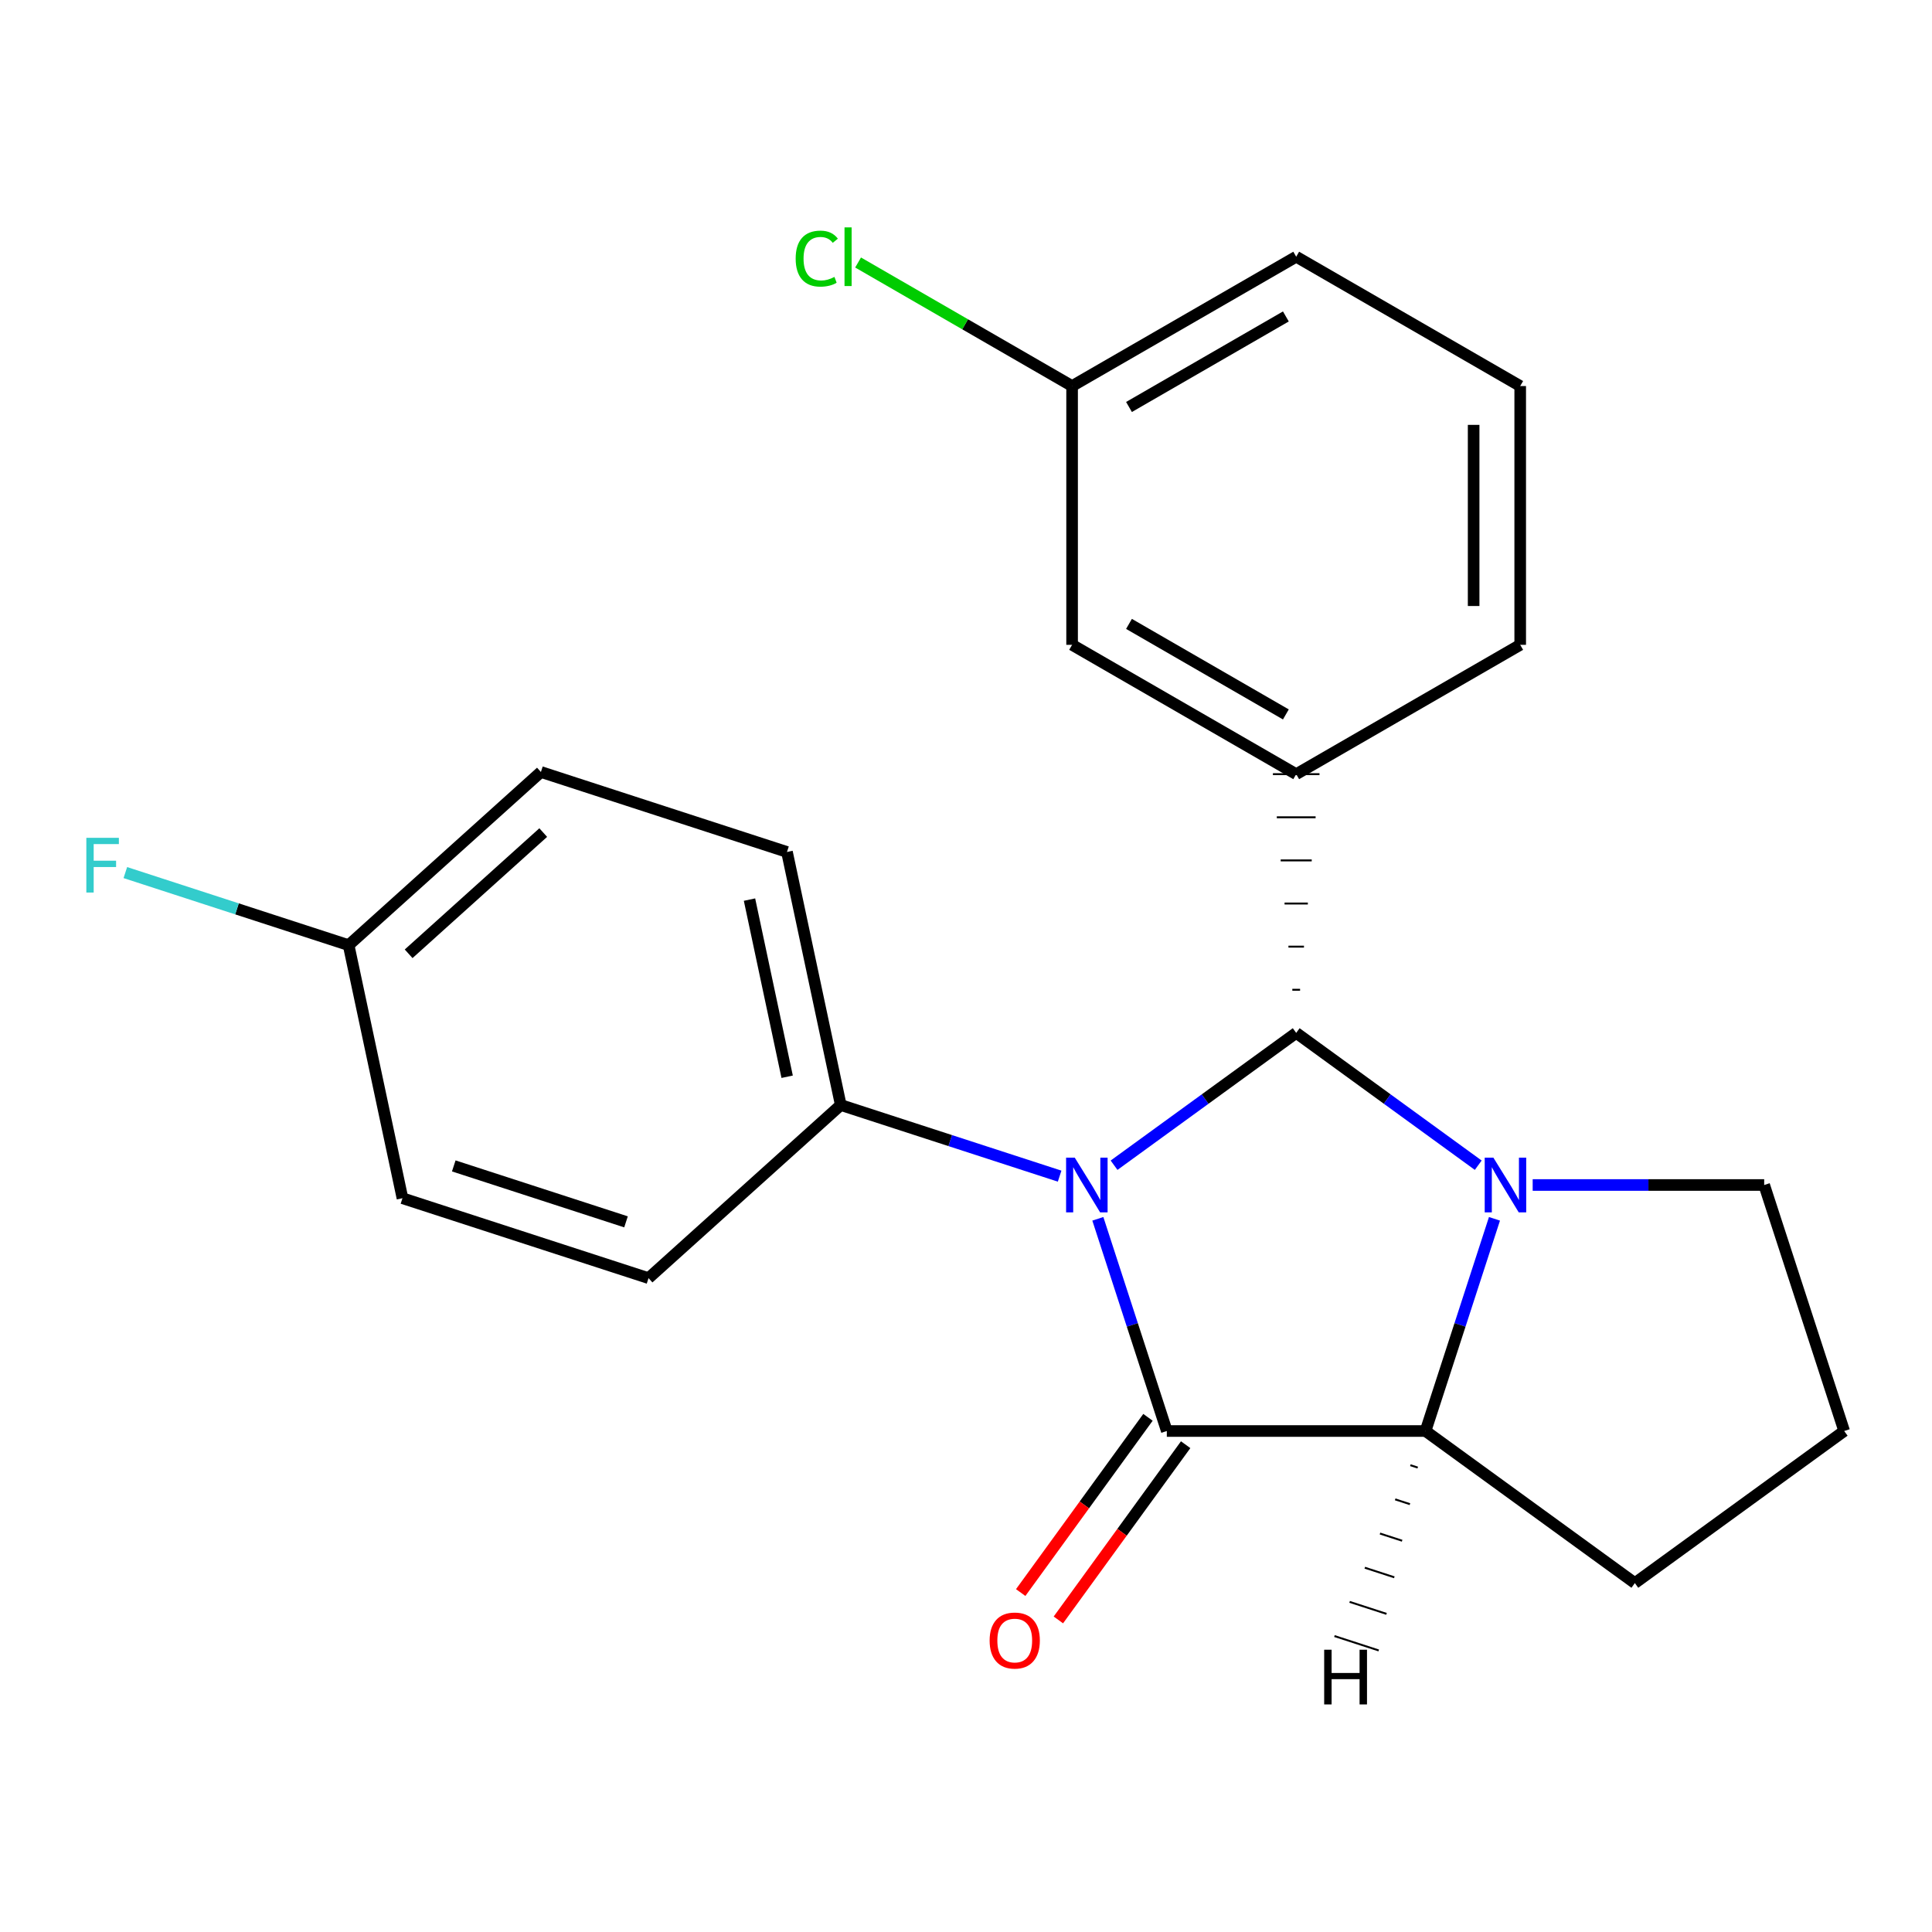 <?xml version='1.0' encoding='iso-8859-1'?>
<svg version='1.1' baseProfile='full'
              xmlns='http://www.w3.org/2000/svg'
                      xmlns:rdkit='http://www.rdkit.org/xml'
                      xmlns:xlink='http://www.w3.org/1999/xlink'
                  xml:space='preserve'
width='1000px' height='1000px' viewBox='0 0 1000 1000'>
<!-- END OF HEADER -->
<rect style='opacity:1.0;fill:#FFFFFF;stroke:none' width='1000' height='1000' x='0' y='0'> </rect>
<path class='bond-0' d='M 548.461,608.772 L 491.821,590.365' style='fill:none;fill-rule:evenodd;stroke:#0000FF;stroke-width:6px;stroke-linecap:butt;stroke-linejoin:miter;stroke-opacity:1' />
<path class='bond-0' d='M 491.821,590.365 L 435.182,571.957' style='fill:none;fill-rule:evenodd;stroke:#000000;stroke-width:6px;stroke-linecap:butt;stroke-linejoin:miter;stroke-opacity:1' />
<path class='bond-18' d='M 576.637,603.115 L 623.775,568.868' style='fill:none;fill-rule:evenodd;stroke:#0000FF;stroke-width:6px;stroke-linecap:butt;stroke-linejoin:miter;stroke-opacity:1' />
<path class='bond-18' d='M 623.775,568.868 L 670.913,534.622' style='fill:none;fill-rule:evenodd;stroke:#000000;stroke-width:6px;stroke-linecap:butt;stroke-linejoin:miter;stroke-opacity:1' />
<path class='bond-19' d='M 568.24,630.858 L 586.091,685.774' style='fill:none;fill-rule:evenodd;stroke:#0000FF;stroke-width:6px;stroke-linecap:butt;stroke-linejoin:miter;stroke-opacity:1' />
<path class='bond-19' d='M 586.091,685.774 L 603.942,740.691' style='fill:none;fill-rule:evenodd;stroke:#000000;stroke-width:6px;stroke-linecap:butt;stroke-linejoin:miter;stroke-opacity:1' />
<path class='bond-17' d='M 672.922,512.303 L 668.904,512.303' style='fill:none;fill-rule:evenodd;stroke:#000000;stroke-width:1.0px;stroke-linecap:butt;stroke-linejoin:miter;stroke-opacity:1' />
<path class='bond-17' d='M 674.93,489.983 L 666.896,489.983' style='fill:none;fill-rule:evenodd;stroke:#000000;stroke-width:1.0px;stroke-linecap:butt;stroke-linejoin:miter;stroke-opacity:1' />
<path class='bond-17' d='M 676.939,467.664 L 664.887,467.664' style='fill:none;fill-rule:evenodd;stroke:#000000;stroke-width:1.0px;stroke-linecap:butt;stroke-linejoin:miter;stroke-opacity:1' />
<path class='bond-17' d='M 678.948,445.345 L 662.878,445.345' style='fill:none;fill-rule:evenodd;stroke:#000000;stroke-width:1.0px;stroke-linecap:butt;stroke-linejoin:miter;stroke-opacity:1' />
<path class='bond-17' d='M 680.957,423.026 L 660.869,423.026' style='fill:none;fill-rule:evenodd;stroke:#000000;stroke-width:1.0px;stroke-linecap:butt;stroke-linejoin:miter;stroke-opacity:1' />
<path class='bond-17' d='M 682.965,400.707 L 658.861,400.707' style='fill:none;fill-rule:evenodd;stroke:#000000;stroke-width:1.0px;stroke-linecap:butt;stroke-linejoin:miter;stroke-opacity:1' />
<path class='bond-20' d='M 670.913,534.622 L 718.025,568.866' style='fill:none;fill-rule:evenodd;stroke:#000000;stroke-width:6px;stroke-linecap:butt;stroke-linejoin:miter;stroke-opacity:1' />
<path class='bond-20' d='M 718.025,568.866 L 765.136,603.111' style='fill:none;fill-rule:evenodd;stroke:#0000FF;stroke-width:6px;stroke-linecap:butt;stroke-linejoin:miter;stroke-opacity:1' />
<path class='bond-21' d='M 603.942,740.691 L 737.857,740.691' style='fill:none;fill-rule:evenodd;stroke:#000000;stroke-width:6px;stroke-linecap:butt;stroke-linejoin:miter;stroke-opacity:1' />
<path class='bond-22' d='M 594.191,733.607 L 561.25,778.955' style='fill:none;fill-rule:evenodd;stroke:#000000;stroke-width:6px;stroke-linecap:butt;stroke-linejoin:miter;stroke-opacity:1' />
<path class='bond-22' d='M 561.25,778.955 L 528.31,824.303' style='fill:none;fill-rule:evenodd;stroke:#FF0000;stroke-width:6px;stroke-linecap:butt;stroke-linejoin:miter;stroke-opacity:1' />
<path class='bond-22' d='M 613.693,747.774 L 580.753,793.122' style='fill:none;fill-rule:evenodd;stroke:#000000;stroke-width:6px;stroke-linecap:butt;stroke-linejoin:miter;stroke-opacity:1' />
<path class='bond-22' d='M 580.753,793.122 L 547.812,838.47' style='fill:none;fill-rule:evenodd;stroke:#FF0000;stroke-width:6px;stroke-linecap:butt;stroke-linejoin:miter;stroke-opacity:1' />
<path class='bond-15' d='M 773.536,630.858 L 755.697,685.774' style='fill:none;fill-rule:evenodd;stroke:#0000FF;stroke-width:6px;stroke-linecap:butt;stroke-linejoin:miter;stroke-opacity:1' />
<path class='bond-15' d='M 755.697,685.774 L 737.857,740.691' style='fill:none;fill-rule:evenodd;stroke:#000000;stroke-width:6px;stroke-linecap:butt;stroke-linejoin:miter;stroke-opacity:1' />
<path class='bond-23' d='M 793.312,613.351 L 853.225,613.351' style='fill:none;fill-rule:evenodd;stroke:#0000FF;stroke-width:6px;stroke-linecap:butt;stroke-linejoin:miter;stroke-opacity:1' />
<path class='bond-23' d='M 853.225,613.351 L 913.139,613.351' style='fill:none;fill-rule:evenodd;stroke:#000000;stroke-width:6px;stroke-linecap:butt;stroke-linejoin:miter;stroke-opacity:1' />
<path class='bond-24' d='M 737.857,740.691 L 846.195,819.406' style='fill:none;fill-rule:evenodd;stroke:#000000;stroke-width:6px;stroke-linecap:butt;stroke-linejoin:miter;stroke-opacity:1' />
<path class='bond-26' d='M 729.998,758.379 L 733.819,759.62' style='fill:none;fill-rule:evenodd;stroke:#000000;stroke-width:1.0px;stroke-linecap:butt;stroke-linejoin:miter;stroke-opacity:1' />
<path class='bond-26' d='M 722.138,776.067 L 729.78,778.55' style='fill:none;fill-rule:evenodd;stroke:#000000;stroke-width:1.0px;stroke-linecap:butt;stroke-linejoin:miter;stroke-opacity:1' />
<path class='bond-26' d='M 714.279,793.755 L 725.741,797.479' style='fill:none;fill-rule:evenodd;stroke:#000000;stroke-width:1.0px;stroke-linecap:butt;stroke-linejoin:miter;stroke-opacity:1' />
<path class='bond-26' d='M 706.419,811.443 L 721.702,816.409' style='fill:none;fill-rule:evenodd;stroke:#000000;stroke-width:1.0px;stroke-linecap:butt;stroke-linejoin:miter;stroke-opacity:1' />
<path class='bond-26' d='M 698.56,829.131 L 717.664,835.338' style='fill:none;fill-rule:evenodd;stroke:#000000;stroke-width:1.0px;stroke-linecap:butt;stroke-linejoin:miter;stroke-opacity:1' />
<path class='bond-26' d='M 690.7,846.819 L 713.625,854.268' style='fill:none;fill-rule:evenodd;stroke:#000000;stroke-width:1.0px;stroke-linecap:butt;stroke-linejoin:miter;stroke-opacity:1' />
<path class='bond-1' d='M 670.913,400.707 L 554.916,333.762' style='fill:none;fill-rule:evenodd;stroke:#000000;stroke-width:6px;stroke-linecap:butt;stroke-linejoin:miter;stroke-opacity:1' />
<path class='bond-1' d='M 665.562,369.788 L 584.364,322.927' style='fill:none;fill-rule:evenodd;stroke:#000000;stroke-width:6px;stroke-linecap:butt;stroke-linejoin:miter;stroke-opacity:1' />
<path class='bond-8' d='M 670.913,400.707 L 786.857,333.762' style='fill:none;fill-rule:evenodd;stroke:#000000;stroke-width:6px;stroke-linecap:butt;stroke-linejoin:miter;stroke-opacity:1' />
<path class='bond-2' d='M 435.182,571.957 L 407.341,440.975' style='fill:none;fill-rule:evenodd;stroke:#000000;stroke-width:6px;stroke-linecap:butt;stroke-linejoin:miter;stroke-opacity:1' />
<path class='bond-2' d='M 407.428,557.322 L 387.939,465.634' style='fill:none;fill-rule:evenodd;stroke:#000000;stroke-width:6px;stroke-linecap:butt;stroke-linejoin:miter;stroke-opacity:1' />
<path class='bond-3' d='M 435.182,571.957 L 335.683,661.56' style='fill:none;fill-rule:evenodd;stroke:#000000;stroke-width:6px;stroke-linecap:butt;stroke-linejoin:miter;stroke-opacity:1' />
<path class='bond-4' d='M 554.916,333.762 L 554.916,199.82' style='fill:none;fill-rule:evenodd;stroke:#000000;stroke-width:6px;stroke-linecap:butt;stroke-linejoin:miter;stroke-opacity:1' />
<path class='bond-16' d='M 913.139,613.351 L 954.545,740.691' style='fill:none;fill-rule:evenodd;stroke:#000000;stroke-width:6px;stroke-linecap:butt;stroke-linejoin:miter;stroke-opacity:1' />
<path class='bond-6' d='M 407.341,440.975 L 279.974,399.582' style='fill:none;fill-rule:evenodd;stroke:#000000;stroke-width:6px;stroke-linecap:butt;stroke-linejoin:miter;stroke-opacity:1' />
<path class='bond-7' d='M 335.683,661.56 L 208.316,620.194' style='fill:none;fill-rule:evenodd;stroke:#000000;stroke-width:6px;stroke-linecap:butt;stroke-linejoin:miter;stroke-opacity:1' />
<path class='bond-7' d='M 324.024,632.429 L 234.867,603.473' style='fill:none;fill-rule:evenodd;stroke:#000000;stroke-width:6px;stroke-linecap:butt;stroke-linejoin:miter;stroke-opacity:1' />
<path class='bond-9' d='M 554.916,199.82 L 499.531,167.846' style='fill:none;fill-rule:evenodd;stroke:#000000;stroke-width:6px;stroke-linecap:butt;stroke-linejoin:miter;stroke-opacity:1' />
<path class='bond-9' d='M 499.531,167.846 L 444.146,135.871' style='fill:none;fill-rule:evenodd;stroke:#00CC00;stroke-width:6px;stroke-linecap:butt;stroke-linejoin:miter;stroke-opacity:1' />
<path class='bond-14' d='M 554.916,199.82 L 670.913,132.876' style='fill:none;fill-rule:evenodd;stroke:#000000;stroke-width:6px;stroke-linecap:butt;stroke-linejoin:miter;stroke-opacity:1' />
<path class='bond-14' d='M 584.364,210.656 L 665.562,163.795' style='fill:none;fill-rule:evenodd;stroke:#000000;stroke-width:6px;stroke-linecap:butt;stroke-linejoin:miter;stroke-opacity:1' />
<path class='bond-5' d='M 180.449,489.211 L 208.316,620.194' style='fill:none;fill-rule:evenodd;stroke:#000000;stroke-width:6px;stroke-linecap:butt;stroke-linejoin:miter;stroke-opacity:1' />
<path class='bond-10' d='M 180.449,489.211 L 122.662,470.427' style='fill:none;fill-rule:evenodd;stroke:#000000;stroke-width:6px;stroke-linecap:butt;stroke-linejoin:miter;stroke-opacity:1' />
<path class='bond-10' d='M 122.662,470.427 L 64.876,451.643' style='fill:none;fill-rule:evenodd;stroke:#33CCCC;stroke-width:6px;stroke-linecap:butt;stroke-linejoin:miter;stroke-opacity:1' />
<path class='bond-13' d='M 180.449,489.211 L 279.974,399.582' style='fill:none;fill-rule:evenodd;stroke:#000000;stroke-width:6px;stroke-linecap:butt;stroke-linejoin:miter;stroke-opacity:1' />
<path class='bond-13' d='M 211.508,493.679 L 281.176,430.938' style='fill:none;fill-rule:evenodd;stroke:#000000;stroke-width:6px;stroke-linecap:butt;stroke-linejoin:miter;stroke-opacity:1' />
<path class='bond-25' d='M 846.195,819.406 L 954.545,740.691' style='fill:none;fill-rule:evenodd;stroke:#000000;stroke-width:6px;stroke-linecap:butt;stroke-linejoin:miter;stroke-opacity:1' />
<path class='bond-11' d='M 786.857,333.762 L 786.857,199.82' style='fill:none;fill-rule:evenodd;stroke:#000000;stroke-width:6px;stroke-linecap:butt;stroke-linejoin:miter;stroke-opacity:1' />
<path class='bond-11' d='M 762.752,313.671 L 762.752,219.912' style='fill:none;fill-rule:evenodd;stroke:#000000;stroke-width:6px;stroke-linecap:butt;stroke-linejoin:miter;stroke-opacity:1' />
<path class='bond-12' d='M 786.857,199.82 L 670.913,132.876' style='fill:none;fill-rule:evenodd;stroke:#000000;stroke-width:6px;stroke-linecap:butt;stroke-linejoin:miter;stroke-opacity:1' />
<path  class='atom-0' d='M 556.289 599.191
L 565.569 614.191
Q 566.489 615.671, 567.969 618.351
Q 569.449 621.031, 569.529 621.191
L 569.529 599.191
L 573.289 599.191
L 573.289 627.511
L 569.409 627.511
L 559.449 611.111
Q 558.289 609.191, 557.049 606.991
Q 555.849 604.791, 555.489 604.111
L 555.489 627.511
L 551.809 627.511
L 551.809 599.191
L 556.289 599.191
' fill='#0000FF'/>
<path  class='atom-3' d='M 772.964 599.191
L 782.244 614.191
Q 783.164 615.671, 784.644 618.351
Q 786.124 621.031, 786.204 621.191
L 786.204 599.191
L 789.964 599.191
L 789.964 627.511
L 786.084 627.511
L 776.124 611.111
Q 774.964 609.191, 773.724 606.991
Q 772.524 604.791, 772.164 604.111
L 772.164 627.511
L 768.484 627.511
L 768.484 599.191
L 772.964 599.191
' fill='#0000FF'/>
<path  class='atom-7' d='M 512.227 849.135
Q 512.227 842.335, 515.587 838.535
Q 518.947 834.735, 525.227 834.735
Q 531.507 834.735, 534.867 838.535
Q 538.227 842.335, 538.227 849.135
Q 538.227 856.015, 534.827 859.935
Q 531.427 863.815, 525.227 863.815
Q 518.987 863.815, 515.587 859.935
Q 512.227 856.055, 512.227 849.135
M 525.227 860.615
Q 529.547 860.615, 531.867 857.735
Q 534.227 854.815, 534.227 849.135
Q 534.227 843.575, 531.867 840.775
Q 529.547 837.935, 525.227 837.935
Q 520.907 837.935, 518.547 840.735
Q 516.227 843.535, 516.227 849.135
Q 516.227 854.855, 518.547 857.735
Q 520.907 860.615, 525.227 860.615
' fill='#FF0000'/>
<path  class='atom-18' d='M 411.838 133.856
Q 411.838 126.816, 415.118 123.136
Q 418.438 119.416, 424.718 119.416
Q 430.558 119.416, 433.678 123.536
L 431.038 125.696
Q 428.758 122.696, 424.718 122.696
Q 420.438 122.696, 418.158 125.576
Q 415.918 128.416, 415.918 133.856
Q 415.918 139.456, 418.238 142.336
Q 420.598 145.216, 425.158 145.216
Q 428.278 145.216, 431.918 143.336
L 433.038 146.336
Q 431.558 147.296, 429.318 147.856
Q 427.078 148.416, 424.598 148.416
Q 418.438 148.416, 415.118 144.656
Q 411.838 140.896, 411.838 133.856
' fill='#00CC00'/>
<path  class='atom-18' d='M 437.118 117.696
L 440.798 117.696
L 440.798 148.056
L 437.118 148.056
L 437.118 117.696
' fill='#00CC00'/>
<path  class='atom-19' d='M 44.689 433.658
L 61.529 433.658
L 61.529 436.898
L 48.489 436.898
L 48.489 445.498
L 60.089 445.498
L 60.089 448.778
L 48.489 448.778
L 48.489 461.978
L 44.689 461.978
L 44.689 433.658
' fill='#33CCCC'/>
<path  class='atom-23' d='M 685.394 853.891
L 689.234 853.891
L 689.234 865.931
L 703.714 865.931
L 703.714 853.891
L 707.554 853.891
L 707.554 882.211
L 703.714 882.211
L 703.714 869.131
L 689.234 869.131
L 689.234 882.211
L 685.394 882.211
L 685.394 853.891
' fill='#000000'/>
</svg>
